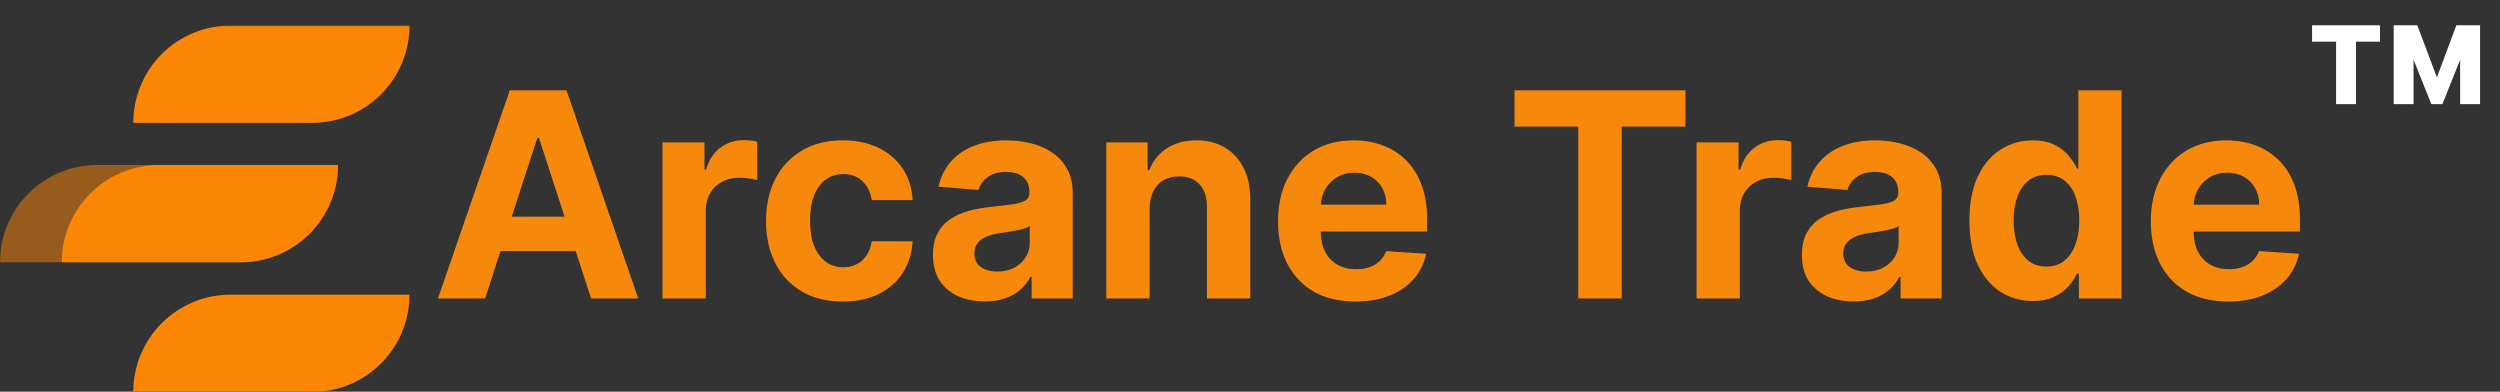 <svg width="1583" height="248" viewBox="0 0 1583 248" fill="none" xmlns="http://www.w3.org/2000/svg">
<rect x="0" y="0" width="1583" height="248" fill="#333333" stroke="none"/>
<g clip-path="url(#clip0_6588_11)">
<mask id="mask0_6588_11" style="mask-type:luminance" maskUnits="userSpaceOnUse" x="0" y="16" width="1583" height="233">
<path d="M1583 16.186H0V248.177H1583V16.186Z" fill="white"/>
</mask>
<g mask="url(#mask0_6588_11)">
<path d="M84.384 77.779C84.384 61.444 90.873 45.777 102.424 34.226C113.975 22.675 129.642 16.186 145.977 16.186H259.298C259.298 32.52 252.81 48.186 241.26 59.736C229.711 71.287 214.046 77.778 197.712 77.779H84.384ZM84.384 248.177C84.383 240.088 85.975 232.078 89.07 224.605C92.166 217.132 96.703 210.341 102.422 204.622C108.142 198.902 114.932 194.365 122.406 191.27C129.879 188.175 137.889 186.582 145.977 186.583H259.298C259.299 194.671 257.707 202.681 254.612 210.154C251.518 217.626 246.981 224.417 241.262 230.136C235.544 235.856 228.754 240.393 221.281 243.488C213.809 246.584 205.8 248.177 197.712 248.177H84.384ZM39.125 166.059C39.125 149.723 45.614 134.057 57.165 122.505C68.716 110.954 84.383 104.465 100.719 104.465H214.04C214.04 120.8 207.551 136.465 196.002 148.016C184.452 159.567 168.787 166.057 152.453 166.059H39.125Z" fill="#FD8704"/>
<path opacity="0.5" d="M0 166.059C0 149.723 6.489 134.057 18.04 122.506C29.591 110.954 45.258 104.465 61.594 104.465H214.012C214.012 120.8 207.524 136.465 195.974 148.016C184.425 159.567 168.76 166.057 152.425 166.059H0Z" fill="#FD8704"/>
</g>
<path d="M1539.51 65.933L1519.56 16H1530.62L1543.04 48.977L1555.39 16H1566.45L1546.56 65.933H1539.51ZM1515.7 65.933V16H1528.25V65.933H1515.7ZM1557.76 65.933V16H1570.38V65.933H1557.76ZM1479.2 65.933V20.346H1491.81V65.933H1479.2ZM1464 26.385V16H1507.01V26.385H1464Z" fill="white"/>
<path d="M307.171 189H277.312L322.808 57.208H358.716L404.148 189H374.289L341.277 87.325H340.247L307.171 189ZM305.304 137.197H375.834V158.948H305.304V137.197ZM419.496 189V90.156H446.073V107.402H447.103C448.904 101.268 451.929 96.634 456.176 93.503C460.423 90.328 465.314 88.74 470.848 88.74C472.221 88.74 473.701 88.826 475.289 88.998C476.876 89.17 478.27 89.406 479.471 89.706V114.031C478.184 113.645 476.404 113.301 474.13 113.001C471.856 112.701 469.776 112.551 467.888 112.551C463.855 112.551 460.252 113.43 457.077 115.189C453.945 116.905 451.457 119.307 449.612 122.396C447.811 125.485 446.91 129.046 446.91 133.079V189H419.496ZM533.704 190.931C523.579 190.931 514.87 188.785 507.577 184.495C500.327 180.162 494.75 174.156 490.846 166.477C486.984 158.798 485.054 149.96 485.054 139.964C485.054 129.84 487.006 120.959 490.91 113.323C494.857 105.644 500.455 99.659 507.706 95.369C514.956 91.036 523.579 88.869 533.575 88.869C542.198 88.869 549.748 90.435 556.227 93.567C562.705 96.699 567.831 101.096 571.606 106.759C575.382 112.422 577.462 119.071 577.849 126.708H551.979C551.25 121.774 549.319 117.806 546.188 114.803C543.099 111.757 539.045 110.234 534.025 110.234C529.778 110.234 526.067 111.392 522.893 113.709C519.761 115.983 517.315 119.307 515.556 123.683C513.798 128.059 512.918 133.358 512.918 139.578C512.918 145.885 513.776 151.247 515.492 155.666C517.251 160.085 519.718 163.453 522.893 165.769C526.067 168.086 529.778 169.244 534.025 169.244C537.157 169.244 539.967 168.601 542.455 167.314C544.986 166.027 547.067 164.16 548.697 161.715C550.371 159.227 551.465 156.245 551.979 152.77H577.849C577.42 160.321 575.36 166.97 571.671 172.719C568.024 178.425 562.983 182.887 556.548 186.104C550.113 189.322 542.498 190.931 533.704 190.931ZM623.586 190.866C617.28 190.866 611.66 189.772 606.726 187.584C601.793 185.353 597.889 182.072 595.014 177.739C592.183 173.363 590.767 167.914 590.767 161.393C590.767 155.902 591.775 151.29 593.792 147.558C595.808 143.825 598.554 140.822 602.029 138.549C605.504 136.275 609.45 134.559 613.869 133.4C618.331 132.242 623.007 131.427 627.898 130.955C633.647 130.354 638.28 129.797 641.798 129.282C645.316 128.724 647.868 127.909 649.456 126.837C651.043 125.764 651.837 124.177 651.837 122.075V121.688C651.837 117.613 650.55 114.46 647.976 112.229C645.444 109.998 641.841 108.883 637.164 108.883C632.231 108.883 628.305 109.977 625.388 112.164C622.471 114.309 620.54 117.012 619.597 120.273L594.242 118.213C595.529 112.207 598.06 107.016 601.836 102.64C605.611 98.222 610.48 94.832 616.443 92.473C622.449 90.07 629.399 88.869 637.293 88.869C642.784 88.869 648.04 89.513 653.059 90.8C658.122 92.087 662.605 94.082 666.509 96.784C670.456 99.487 673.566 102.962 675.84 107.209C678.113 111.414 679.25 116.455 679.25 122.332V189H653.252V175.293H652.48C650.893 178.382 648.769 181.106 646.109 183.466C643.449 185.782 640.253 187.606 636.521 188.936C632.789 190.223 628.477 190.866 623.586 190.866ZM631.437 171.947C635.47 171.947 639.031 171.153 642.12 169.566C645.208 167.936 647.632 165.748 649.391 163.002C651.15 160.256 652.03 157.146 652.03 153.671V143.182C651.172 143.74 649.992 144.254 648.49 144.726C647.032 145.155 645.38 145.563 643.535 145.949C641.691 146.292 639.846 146.614 638.001 146.914C636.156 147.172 634.483 147.408 632.982 147.622C629.764 148.094 626.954 148.845 624.552 149.874C622.149 150.904 620.283 152.298 618.953 154.057C617.623 155.773 616.958 157.918 616.958 160.492C616.958 164.225 618.31 167.078 621.012 169.051C623.758 170.982 627.233 171.947 631.437 171.947ZM727.932 131.856V189H700.518V90.156H726.645V107.596H727.803C729.991 101.847 733.659 97.299 738.807 93.953C743.956 90.564 750.198 88.869 757.534 88.869C764.398 88.869 770.383 90.371 775.488 93.374C780.593 96.377 784.561 100.667 787.393 106.244C790.224 111.778 791.64 118.385 791.64 126.064V189H764.226V130.955C764.269 124.906 762.725 120.187 759.593 116.798C756.461 113.366 752.15 111.65 746.658 111.65C742.969 111.65 739.708 112.443 736.877 114.031C734.088 115.618 731.9 117.935 730.313 120.981C728.769 123.984 727.975 127.609 727.932 131.856ZM858.292 190.931C848.124 190.931 839.373 188.871 832.037 184.753C824.743 180.591 819.123 174.714 815.176 167.121C811.23 159.484 809.256 150.454 809.256 140.029C809.256 129.861 811.23 120.938 815.176 113.258C819.123 105.579 824.679 99.594 831.843 95.304C839.051 91.014 847.502 88.869 857.198 88.869C863.719 88.869 869.789 89.92 875.409 92.022C881.072 94.082 886.006 97.192 890.21 101.353C894.457 105.515 897.761 110.749 900.12 117.055C902.48 123.319 903.66 130.655 903.66 139.063V146.592H820.196V129.604H877.855C877.855 125.657 876.997 122.16 875.281 119.114C873.565 116.068 871.184 113.687 868.138 111.971C865.135 110.212 861.638 109.333 857.648 109.333C853.487 109.333 849.798 110.298 846.58 112.229C843.405 114.116 840.917 116.669 839.115 119.887C837.313 123.061 836.391 126.601 836.348 130.505V146.657C836.348 151.547 837.249 155.773 839.051 159.334C840.896 162.895 843.491 165.64 846.837 167.571C850.184 169.502 854.152 170.467 858.742 170.467C861.788 170.467 864.577 170.038 867.108 169.18C869.639 168.322 871.806 167.035 873.608 165.319C875.409 163.603 876.782 161.501 877.726 159.012L903.08 160.685C901.793 166.777 899.155 172.097 895.165 176.645C891.218 181.149 886.113 184.667 879.85 187.198C873.629 189.686 866.443 190.931 858.292 190.931ZM958.986 80.182V57.208H1067.22V80.182H1026.88V189H999.334V80.182H958.986ZM1074.27 189V90.156H1100.85V107.402H1101.88C1103.68 101.268 1106.7 96.634 1110.95 93.503C1115.2 90.328 1120.09 88.74 1125.62 88.74C1127 88.74 1128.48 88.826 1130.06 88.998C1131.65 89.17 1133.05 89.406 1134.25 89.706V114.031C1132.96 113.645 1131.18 113.301 1128.91 113.001C1126.63 112.701 1124.55 112.551 1122.66 112.551C1118.63 112.551 1115.03 113.43 1111.85 115.189C1108.72 116.905 1106.23 119.307 1104.39 122.396C1102.59 125.485 1101.68 129.046 1101.68 133.079V189H1074.27ZM1173.77 190.866C1167.47 190.866 1161.85 189.772 1156.91 187.584C1151.98 185.353 1148.08 182.072 1145.2 177.739C1142.37 173.363 1140.96 167.914 1140.96 161.393C1140.96 155.902 1141.96 151.29 1143.98 147.558C1146 143.825 1148.74 140.822 1152.22 138.549C1155.69 136.275 1159.64 134.559 1164.06 133.4C1168.52 132.242 1173.2 131.427 1178.09 130.955C1183.83 130.354 1188.47 129.797 1191.99 129.282C1195.5 128.724 1198.06 127.909 1199.64 126.837C1201.23 125.764 1202.02 124.177 1202.02 122.075V121.688C1202.02 117.613 1200.74 114.46 1198.16 112.229C1195.63 109.998 1192.03 108.883 1187.35 108.883C1182.42 108.883 1178.49 109.977 1175.58 112.164C1172.66 114.309 1170.73 117.012 1169.78 120.273L1144.43 118.213C1145.72 112.207 1148.25 107.016 1152.02 102.64C1155.8 98.222 1160.67 94.832 1166.63 92.473C1172.64 90.07 1179.59 88.869 1187.48 88.869C1192.97 88.869 1198.23 89.513 1203.25 90.8C1208.31 92.087 1212.79 94.082 1216.7 96.784C1220.64 99.487 1223.75 102.962 1226.03 107.209C1228.3 111.414 1229.44 116.455 1229.44 122.332V189H1203.44V175.293H1202.67C1201.08 178.382 1198.96 181.106 1196.3 183.466C1193.64 185.782 1190.44 187.606 1186.71 188.936C1182.98 190.223 1178.67 190.866 1173.77 190.866ZM1181.63 171.947C1185.66 171.947 1189.22 171.153 1192.31 169.566C1195.4 167.936 1197.82 165.748 1199.58 163.002C1201.34 160.256 1202.22 157.146 1202.22 153.671V143.182C1201.36 143.74 1200.18 144.254 1198.68 144.726C1197.22 145.155 1195.57 145.563 1193.72 145.949C1191.88 146.292 1190.03 146.614 1188.19 146.914C1186.34 147.172 1184.67 147.408 1183.17 147.622C1179.95 148.094 1177.14 148.845 1174.74 149.874C1172.34 150.904 1170.47 152.298 1169.14 154.057C1167.81 155.773 1167.15 157.918 1167.15 160.492C1167.15 164.225 1168.5 167.078 1171.2 169.051C1173.95 170.982 1177.42 171.947 1181.63 171.947ZM1287.13 190.609C1279.62 190.609 1272.82 188.678 1266.73 184.817C1260.68 180.913 1255.88 175.186 1252.32 167.635C1248.8 160.042 1247.04 150.732 1247.04 139.707C1247.04 128.381 1248.86 118.964 1252.51 111.457C1256.15 103.906 1261 98.265 1267.05 94.532C1273.14 90.757 1279.81 88.869 1287.07 88.869C1292.6 88.869 1297.21 89.813 1300.9 91.701C1304.63 93.546 1307.64 95.862 1309.91 98.651C1312.23 101.396 1313.99 104.099 1315.19 106.759H1316.02V57.208H1343.37V189H1316.34V173.17H1315.19C1313.9 175.915 1312.08 178.639 1309.72 181.342C1307.4 184.002 1304.38 186.211 1300.64 187.97C1296.95 189.729 1292.45 190.609 1287.13 190.609ZM1295.82 168.794C1300.24 168.794 1303.97 167.592 1307.01 165.19C1310.1 162.745 1312.46 159.334 1314.09 154.958C1315.77 150.582 1316.6 145.456 1316.6 139.578C1316.6 133.701 1315.79 128.596 1314.16 124.263C1312.53 119.93 1310.17 116.583 1307.08 114.224C1303.99 111.864 1300.24 110.684 1295.82 110.684C1291.31 110.684 1287.52 111.907 1284.43 114.352C1281.34 116.798 1279 120.187 1277.41 124.52C1275.83 128.853 1275.03 133.872 1275.03 139.578C1275.03 145.327 1275.83 150.411 1277.41 154.829C1279.04 159.205 1281.38 162.637 1284.43 165.126C1287.52 167.571 1291.31 168.794 1295.82 168.794ZM1410.96 190.931C1400.79 190.931 1392.04 188.871 1384.7 184.753C1377.41 180.591 1371.79 174.714 1367.84 167.121C1363.9 159.484 1361.92 150.454 1361.92 140.029C1361.92 129.861 1363.9 120.938 1367.84 113.258C1371.79 105.579 1377.34 99.594 1384.51 95.304C1391.72 91.014 1400.17 88.869 1409.86 88.869C1416.38 88.869 1422.46 89.92 1428.08 92.022C1433.74 94.082 1438.67 97.192 1442.88 101.353C1447.12 105.515 1450.43 110.749 1452.79 117.055C1455.15 123.319 1456.33 130.655 1456.33 139.063V146.592H1372.86V129.604H1430.52C1430.52 125.657 1429.66 122.16 1427.95 119.114C1426.23 116.068 1423.85 113.687 1420.8 111.971C1417.8 110.212 1414.3 109.333 1410.31 109.333C1406.15 109.333 1402.46 110.298 1399.25 112.229C1396.07 114.116 1393.58 116.669 1391.78 119.887C1389.98 123.061 1389.06 126.601 1389.01 130.505V146.657C1389.01 151.547 1389.91 155.773 1391.72 159.334C1393.56 162.895 1396.16 165.64 1399.5 167.571C1402.85 169.502 1406.82 170.467 1411.41 170.467C1414.45 170.467 1417.24 170.038 1419.77 169.18C1422.3 168.322 1424.47 167.035 1426.27 165.319C1428.08 163.603 1429.45 161.501 1430.39 159.012L1455.75 160.685C1454.46 166.777 1451.82 172.097 1447.83 176.645C1443.88 181.149 1438.78 184.667 1432.52 187.198C1426.29 189.686 1419.11 190.931 1410.96 190.931Z" fill="#F6890B"/>
</g>
<defs>
<clipPath id="clip0_6588_11">
<rect width="1583" height="248" fill="white"/>
</clipPath>
</defs>
</svg>
